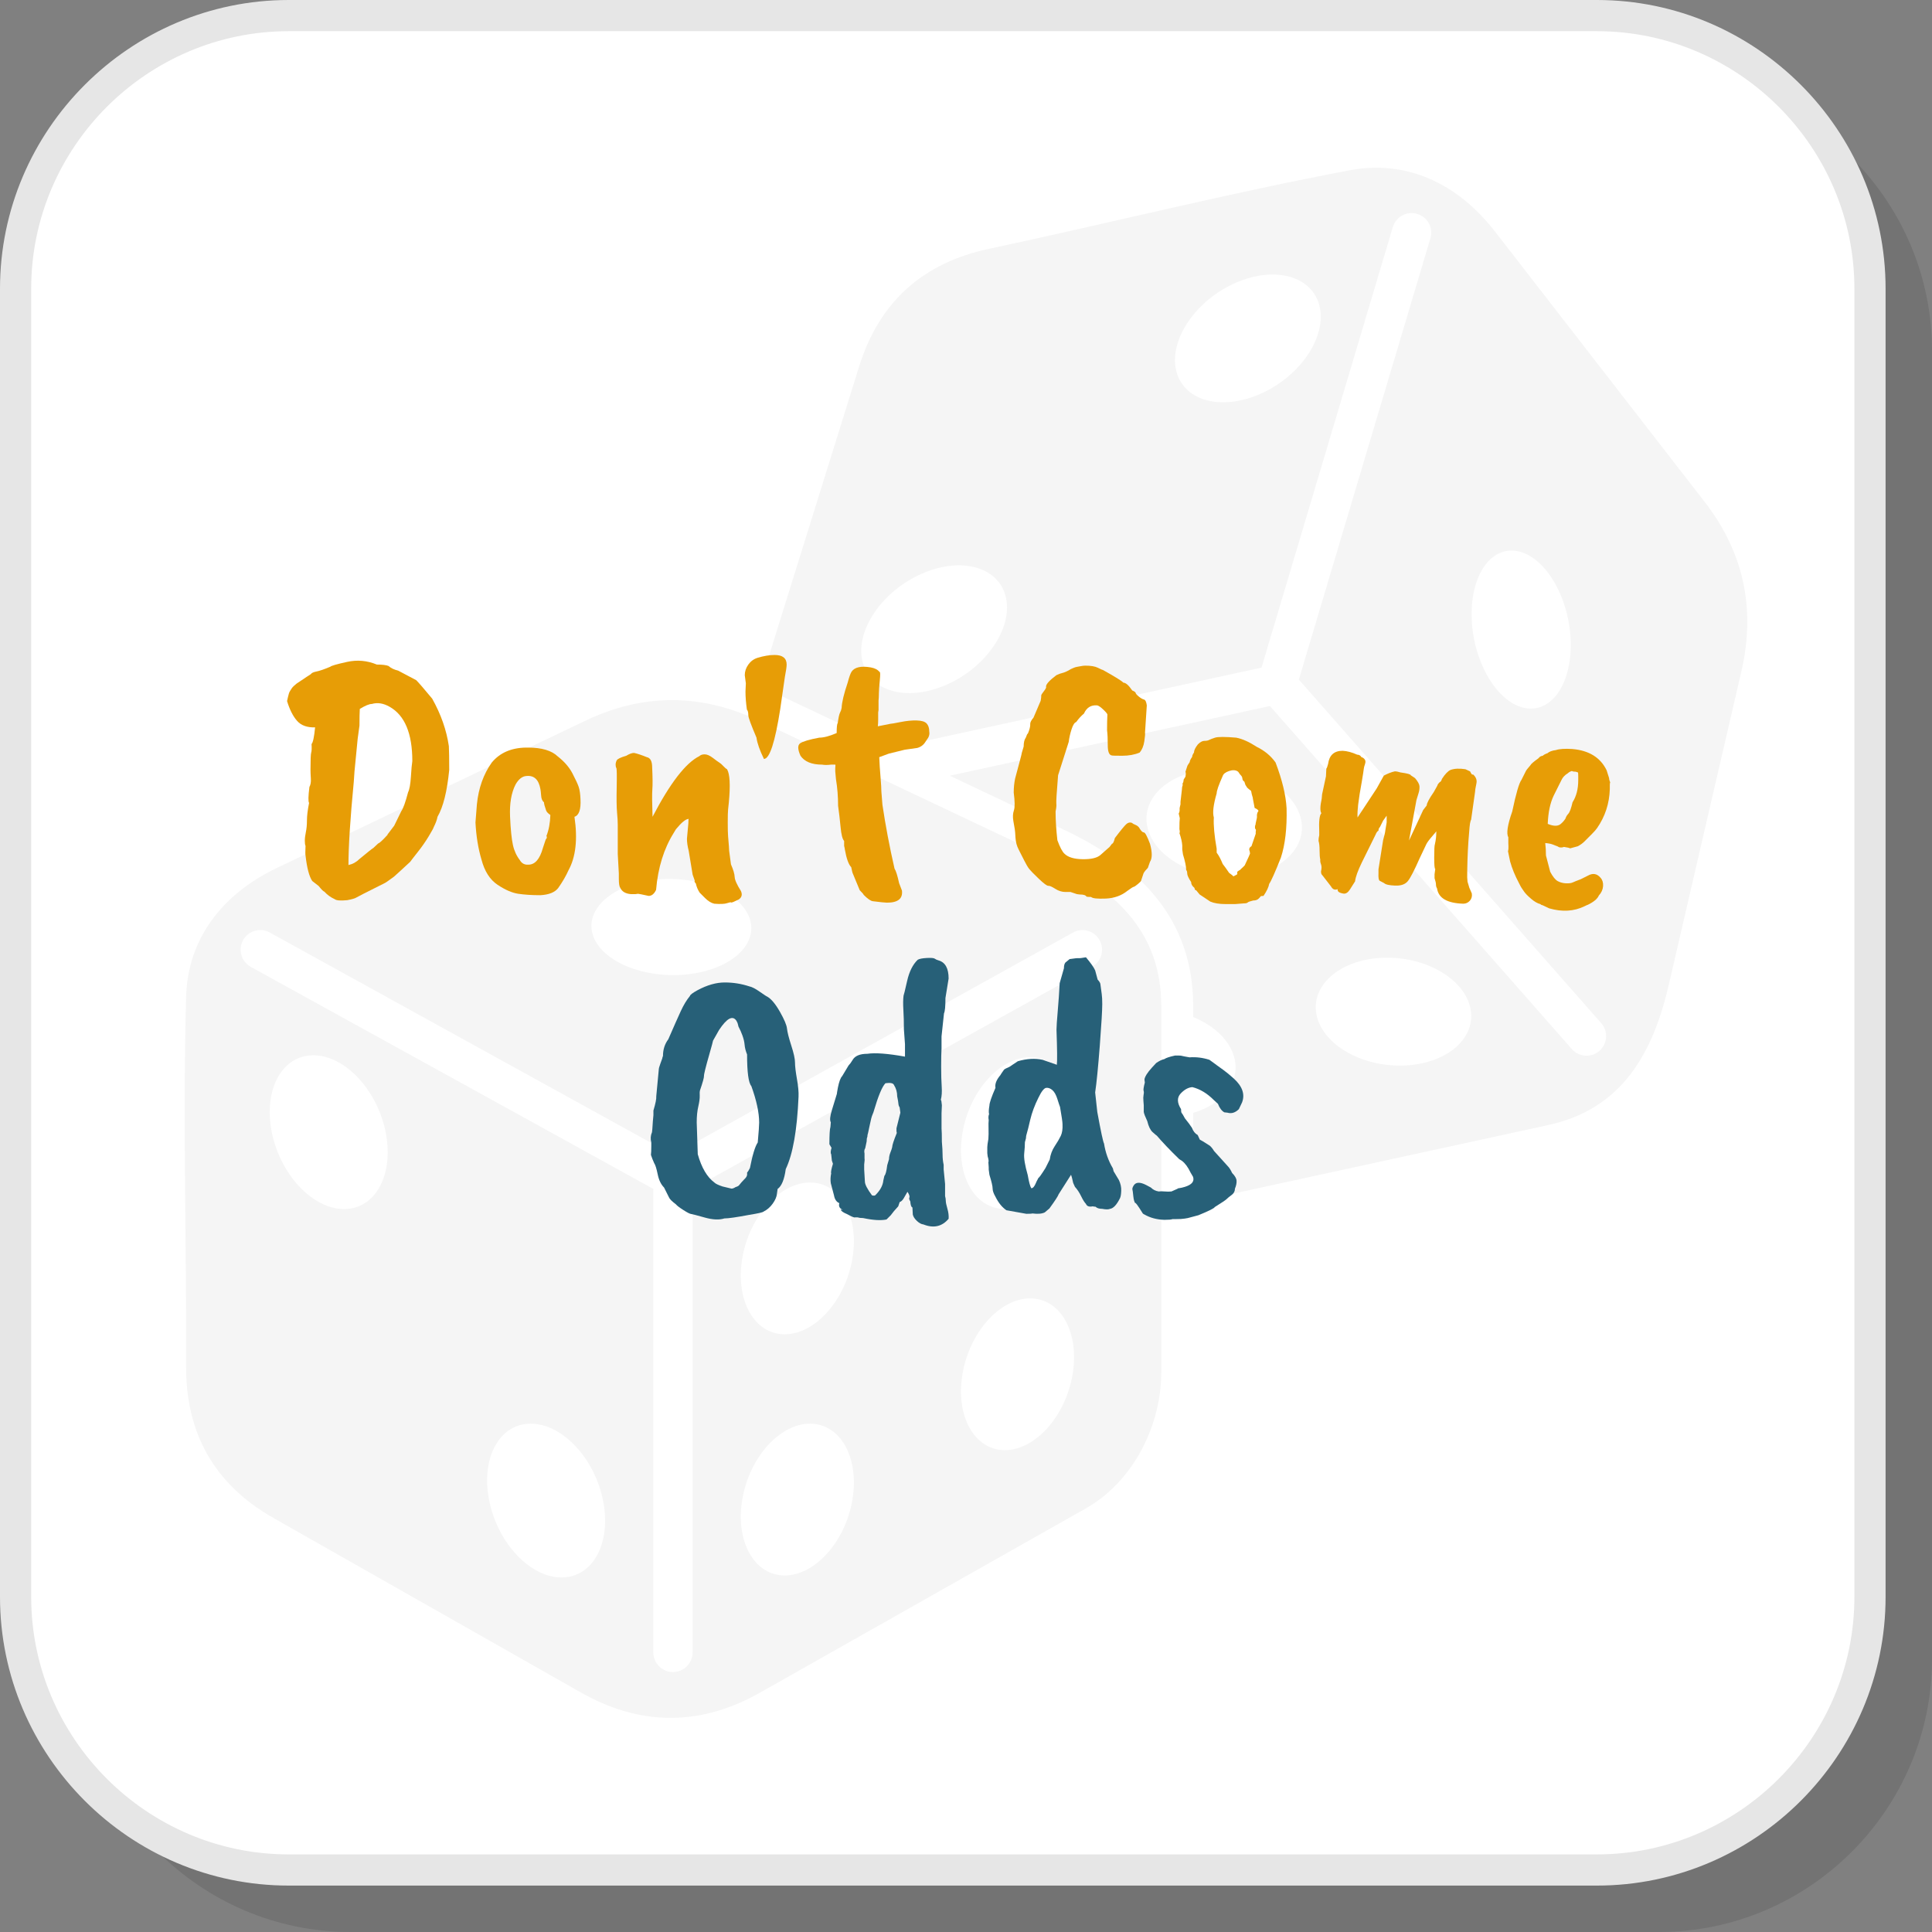 <?xml version="1.0" encoding="UTF-8"?>
<!DOCTYPE svg PUBLIC "-//W3C//DTD SVG 1.1//EN" "http://www.w3.org/Graphics/SVG/1.1/DTD/svg11.dtd">
<!-- Creator: CorelDRAW 2018 (64-Bit) -->
<svg xmlns="http://www.w3.org/2000/svg" xml:space="preserve" width="200px" height="200px" version="1.1" style="shape-rendering:geometricPrecision; text-rendering:geometricPrecision; image-rendering:optimizeQuality; fill-rule:evenodd; clip-rule:evenodd"
viewBox="0 0 6809.7 6809.7"
 xmlns:xlink="http://www.w3.org/1999/xlink">
 <rect x="0" y="0" width="6809.7" height="6809.7" fill="#808080" stroke="none"/>
 <defs>
  <style type="text/css">
   <![CDATA[
    .fil3 {fill:whitesmoke}
    .fil1 {fill:white}
    .fil5 {fill:#276078;fill-rule:nonzero}
    .fil2 {fill:#E6E6E6;fill-rule:nonzero}
    .fil4 {fill:#E79D06;fill-rule:nonzero}
    .fil0 {fill:black;fill-opacity:0.102}
   ]]>
  </style>
 </defs>
 <g id="Layer_x0020_1">
  <path class="fil0" d="M1236.1 6809.7l4611 0c529.4,0 962.6,-433.2 962.6,-962.6l0 -4611c0,-529.5 -433.2,-962.6 -962.6,-962.6l-4611 0c-529.5,0 -962.6,433.1 -962.6,962.6l0 4611c0,529.4 433.1,962.6 962.6,962.6z"/>
  <path class="fil1" d="M1017.6 6591.1l4610.9 0c529.5,0 962.7,-433.1 962.7,-962.6l0 -4610.9c0,-529.4 -433.2,-962.6 -962.7,-962.6l-4610.9 0c-529.4,0 -962.6,433.2 -962.6,962.6l0 4610.9c0,529.5 433.2,962.6 962.6,962.6z"/>
  <path class="fil2" d="M1017.6 6536.2l4611 0c249.5,0 476.4,-102.2 640.9,-266.7 164.5,-164.5 266.7,-391.4 266.7,-640.9l0 -4611c0,-249.6 -102.2,-476.5 -266.7,-641 -164.5,-164.5 -391.4,-266.7 -640.9,-266.7l-4611 0c-249.6,0 -476.5,102.2 -641,266.7 -164.5,164.5 -266.7,391.4 -266.7,641l0 4611c0,249.5 102.2,476.4 266.7,640.9 164.5,164.5 391.4,266.7 641,266.7zm4611 109.9l-4611 0c-279.9,0 -534.4,-114.4 -718.7,-298.8 -184.4,-184.4 -298.9,-438.9 -298.9,-718.7l0 -4611c0,-279.9 114.5,-534.4 298.9,-718.7 184.3,-184.4 438.8,-298.9 718.7,-298.9l4611 0c279.8,0 534.3,114.5 718.7,298.9 184.4,184.3 298.8,438.8 298.8,718.7l0 4611c0,279.8 -114.4,534.3 -298.8,718.7 -184.4,184.4 -438.9,298.8 -718.7,298.8z"/>
  <path class="fil3" d="M656 4815.6c1.8,-434.1 -12.2,-868.5 0,-1302.5 5.6,-199.2 121.7,-359.3 320.9,-454.3l1086.3 -518.4c200.2,-95.6 404.3,-98.3 611.9,0l1027.8 486.3c246.2,116.6 390.2,272.1 390.2,519.4l0 1291.5c0,178 -91.4,380.5 -267.5,480l-1146.8 648.5c-224.1,126.8 -436.8,109.8 -630.2,0l-1084.5 -615.5c-214.1,-121.5 -309.1,-305.1 -308.1,-535zm228 -1407.7c-33.4,-18.4 -45.7,-60.4 -27.3,-93.9 18.4,-33.4 60.4,-45.7 93.9,-27.3l1421.4 784 1409.9 -783.7c33.4,-18.5 75.4,-6.5 93.9,26.8 18.5,33.3 6.5,75.3 -26.8,93.8l-1407.7 782.6 0 1633.9c0,38.3 -31,69.3 -69.3,69.3 -38.2,0 -69.2,-31 -69.2,-69.3l0 -1633.6 -1418.8 -782.6zm4472 -1463.6c96.4,25.1 177.2,168.3 180.3,320.1 3.2,151.8 -72.4,254.5 -168.9,229.5 -96.4,-25 -177.2,-168.4 -180.3,-320.1 -3.2,-151.8 72.4,-254.5 168.9,-229.5zm-1810.1 163c23.4,108.3 -70.9,245.7 -210.9,306.7 -139.9,61 -272.4,22.6 -295.8,-85.8 -23.5,-108.3 71,-245.6 210.9,-306.6 139.9,-61 272.3,-22.6 295.8,85.7zm1105.8 -1025c23.5,108.4 -70.9,245.7 -210.9,306.7 -139.9,61 -272.3,22.6 -295.8,-85.8 -23.4,-108.3 71,-245.6 210.9,-306.6 139.9,-61 272.3,-22.6 295.8,85.7zm530.8 2470.2c22.8,104.8 -80,195.6 -229.6,203 -149.5,7.3 -289.3,-71.7 -312.1,-176.5 -22.8,-104.7 80,-195.6 229.5,-203 149.6,-7.4 289.3,71.7 312.2,176.5zm-596.7 -664.4c22.8,104.8 -79.9,195.7 -229.5,203.1 -149.6,7.3 -289.4,-71.7 -312.2,-176.5 -22.8,-104.8 80,-195.7 229.6,-203 149.5,-7.4 289.3,71.6 312.1,176.4zm-2489.2 326.6c45,-88.9 202.3,-137.4 351.2,-108.1 149,29.2 233.3,124.9 188.3,213.8 -45,88.9 -202.2,137.3 -351.1,108.1 -149,-29.1 -233.3,-124.9 -188.4,-213.8zm-225.7 1803.3c110.9,0.2 225,121.7 254.8,271.3 29.8,149.7 -35.9,271 -146.7,270.8 -110.9,-0.1 -224.9,-121.6 -254.8,-271.2 -29.9,-149.7 35.8,-271 146.7,-270.9zm-766.3 -1298.5c110.9,0.2 224.9,121.6 254.8,271.3 29.8,149.7 -35.9,270.9 -146.8,270.8 -110.8,-0.2 -224.9,-121.6 -254.7,-271.3 -29.8,-149.7 35.9,-270.9 146.7,-270.8zm2526.5 856.9c107.3,0 174.2,119.7 149.5,267.5 -24.5,147.7 -131.5,267.4 -238.7,267.4 -107.3,0 -174.3,-119.7 -149.6,-267.4 24.6,-147.8 131.6,-267.5 238.8,-267.5zm-776 441.6c107.2,0 174.2,119.8 149.5,267.6 -24.6,147.7 -131.6,267.4 -238.8,267.4 -107.2,0 -174.2,-119.7 -149.6,-267.4 24.7,-147.8 131.6,-267.6 238.9,-267.6zm776 -1291.7c107.3,0 174.2,119.8 149.5,267.5 -24.5,147.7 -131.5,267.5 -238.7,267.5 -107.3,0 -174.3,-119.8 -149.6,-267.5 24.6,-147.7 131.6,-267.5 238.8,-267.5zm-776 441.7c107.2,0 174.2,119.8 149.5,267.5 -24.6,147.8 -131.6,267.5 -238.8,267.5 -107.2,0 -174.2,-119.7 -149.6,-267.5 24.7,-147.7 131.6,-267.5 238.9,-267.5zm630.1 -3290.8c424.6,-90.6 846.1,-196.7 1272.7,-277.1 195.9,-36.9 377,42.5 512.2,216.9l737.7 951.2c136,175.3 182,374.1 130.1,597.9l-256.6 1107.6c-61.5,265.4 -182.8,439.2 -424.5,491.8l-1251.2 272.4 0 -315.4c102.3,-30.4 164.6,-105.3 146.3,-189.2 -13.9,-63.5 -70.5,-117.5 -146.3,-148.6l0 -38.6c0,-309 -189,-495.4 -454.6,-621.1l-403.3 -190.8 1128.4 -245.7 1064.1 1209.1c25.2,28.6 68.8,31.3 97.5,6.2 28.5,-25.2 31.3,-68.8 6.2,-97.4l-1065.8 -1211 463.7 -1555.7c10.8,-36.5 -10,-75 -46.7,-85.8 -36.5,-10.9 -75,10 -85.8,46.6l-462.9 1552.7 -1303.8 283.9 9.4 4.4 -428.7 -202.9c-15.3,-7.2 -30.6,-14 -46,-20.3l350.8 -1126.4c73.2,-235 232.3,-366.8 457.1,-414.7z"/>
  <path class="fil4" d="M1438.3 2792.6c5,-10 8.3,-28.3 10,-55 1.7,-26.7 3.3,-45 5,-55 0,-97.6 -26.7,-161.4 -80,-191.4 -21.7,-12.5 -42.5,-15.8 -62.6,-10 -9.1,0 -23.3,5.8 -42.5,17.5 -0.8,11.7 -1.2,31.3 -1.2,58.8l-6.3 46.3 -11.2 115c0,1.7 -0.9,13.8 -2.5,36.3 -12.6,130.9 -18.8,228.9 -18.8,293.9 15,-3.3 27.9,-10.4 38.8,-21.3 29.1,-24.2 45.4,-37.1 48.7,-38.7l17.5 -16.3c4.2,-0.8 15.1,-10.8 32.6,-30l0 -1.3 23.7 -31.2 25 -51.3c6.7,-9.2 14.6,-31.3 23.8,-66.3zm-361.4 188.9c-1.7,-3.4 -2.5,-9.4 -2.5,-18.2 0,-8.7 1.2,-18.9 3.7,-30.6 2.5,-11.7 3.8,-25.4 3.8,-41.3 0,-15.8 2.5,-36.3 7.5,-61.3 -3.4,-5 -2.9,-23.7 1.2,-56.3 4.2,-7.4 5.9,-17.5 5,-30 -0.8,-12.5 -1.2,-22.5 -1.2,-30 0,-35.8 0.8,-56.3 2.5,-61.3 1.7,-4.9 2.1,-15 1.2,-30 5,-5 9.2,-24.6 12.5,-58.7 -28.3,0.8 -49.6,-6.9 -63.7,-23.2 -14.2,-16.2 -25.9,-39.4 -35.1,-69.4 0.9,-5 1.9,-9.8 3.2,-14.4 1.2,-4.6 2.3,-8.5 3.1,-11.8 0.8,-3.4 2.5,-6.9 5,-10.7 2.5,-3.8 4.4,-6.7 5.6,-8.7 1.3,-2.1 4,-5 8.1,-8.8 4.2,-3.8 7.1,-6.3 8.8,-7.5 1.7,-1.3 5.4,-3.7 11.3,-7.5 5.8,-3.8 9.5,-6.3 11.2,-7.5 1.7,-1.3 6.1,-4.2 13.1,-8.8 7.1,-4.5 11.9,-7.7 14.4,-9.3 2.5,-4.2 9.2,-7.3 20,-9.4 10.9,-2.1 27.1,-7.7 48.8,-16.9 3.3,-3.3 22.9,-9 58.8,-16.9 35.8,-7.9 70.9,-4.8 105.1,9.4 19.1,0 32.9,1.6 41.2,5 8.4,7.5 19.6,12.9 33.8,16.3l63.8 33.7c9.1,9.2 27.9,30.9 56.2,65.1 30.9,55 50.5,110.8 58.8,167.5 0.8,15.9 1.3,43.8 1.3,83.8 -7.5,75.9 -21.3,130.9 -41.3,165.1 -1.7,10 -6.3,22.5 -13.8,37.5 0,1.7 -5.6,11.9 -16.8,30.7 -11.3,18.7 -24,37.1 -38.2,55 -14.2,17.9 -23.3,29.8 -27.5,35.6 -34.2,31.7 -53.4,49.2 -57.5,52.6 -19.2,14.1 -30,21.6 -32.6,22.5 -63.3,31.7 -96.9,48.7 -100.6,51.2 -3.8,2.6 -14,5.5 -30.7,8.8 -24.1,2.5 -39.1,1.2 -45,-3.7 -13.3,-5.9 -25.4,-14.6 -36.2,-26.3 -3.4,-0.8 -10.1,-7.5 -20.1,-20 -13.3,-10 -20.8,-15.9 -22.5,-17.5 -10.8,-15.9 -18.7,-45.9 -23.7,-90.1 -0.9,-3.3 -0.9,-14.6 0,-33.7z"/>
  <path id="1" class="fil4" d="M1904.8 2781.4c-5.9,-33.4 -22.1,-48.8 -48.8,-46.3 -15,0.8 -27.9,10.8 -38.8,30 -15,29.2 -21.4,66.9 -19.4,113.2 2.1,46.3 5.5,79.6 10.1,100 4.5,20.5 12.7,38.2 24.3,53.2 6.7,11.7 16.7,17.1 30.1,16.2 23.3,0 40.4,-19.6 51.2,-58.7l10 -30.1c4.2,-4.1 5,-8.3 2.5,-12.5 8.4,-20.8 13,-45.4 13.8,-73.8 -8.4,-5.8 -13.3,-11.2 -15,-16.2 -5,-14.2 -7.5,-23.8 -7.5,-28.8 -5.9,-4.1 -9.2,-12.1 -10,-23.7 -0.9,-11.7 -1.7,-19.2 -2.5,-22.5zm-228.9 117.5l5 -63.8c5.8,-57.5 23.4,-106.7 52.5,-147.5 28.4,-34.2 68.4,-51.7 120.1,-52.6l7.5 0c48.4,0 83.4,10.4 105.1,31.3 23.3,18.3 40.6,38.4 51.8,60 11.3,21.7 18.6,37.6 21.9,47.5 3.4,10.1 5.5,24.6 6.3,43.8 1.7,35.9 -5.4,56.3 -21.3,61.3 11.7,79.2 4.6,142.1 -21.2,188.9 -8.4,19.1 -20.5,40 -36.3,62.5 -11.7,15 -32.5,23.3 -62.5,25 -30,0 -56.1,-1.7 -78.2,-5 -22.1,-3.4 -46.5,-14 -73.1,-31.9 -26.7,-17.9 -45.5,-47.3 -56.3,-88.2 -11.7,-39.2 -18.8,-82.9 -21.3,-131.3z"/>
  <path id="2" class="fil4" d="M2448.8 3104l-7.5 -21.2 -13.8 -83.8c-4.1,-15.9 -6.2,-30 -6.2,-42.6l5 -55c0,-9.1 0.4,-14.2 1.2,-15 -10,0 -25,12.1 -45,36.3 -1.6,2.5 -4.2,6.6 -7.5,12.5 -35,55.8 -55.9,123 -62.5,201.3 -6.7,14.2 -15.4,21.3 -26.3,21.3 -22.5,-5 -35,-7.5 -37.5,-7.5l-8.8 1.2 -16.2 0c-19.2,-1.6 -31.7,-9.1 -37.5,-22.5 -3.4,-4.1 -5,-15 -5,-32.5l0 -17.5 -3.8 -68.8 0 -102.5c0,-11.7 -0.8,-26.3 -2.5,-43.8 -1.7,-19.2 -2.1,-49.4 -1.2,-90.7 0.8,-41.3 0.4,-63.3 -1.3,-66.2 -1.7,-3 -2.5,-6.9 -2.5,-11.9 0,-5 1.3,-10 3.8,-15 2.5,-5.1 13.7,-10.5 33.7,-16.3 10.9,-6.7 20,-10 27.5,-10 11.7,2.5 26.7,7.5 45.1,15 12.5,2.5 18.7,14.6 18.7,36.3 1.7,35.8 1.9,61.7 0.6,77.5 -1.2,15.8 -1,47.9 0.7,96.3 61.7,-118.4 116.7,-189.7 165,-213.8 4.2,-4.2 10.5,-6.3 18.8,-6.3 8.3,0 17.9,4.2 28.8,12.5 10.8,8.3 18.3,13.8 22.5,16.3 4.2,2.5 8.9,6.6 14.4,12.5 5.4,5.8 9.8,9.6 13.1,11.2 10,16.7 12.1,55.9 6.3,117.6 -0.9,9.2 -1.7,17.3 -2.6,24.4 -0.8,7 -1.2,22.3 -1.2,45.6 0,23.4 0.4,39.6 1.2,48.8 2.6,29.2 3.8,46.3 3.8,51.3l6.3 47.5c8.3,19.2 12.7,34 13.1,44.4 0.4,10.4 7.7,26.9 21.9,49.4 5.8,12.5 3.3,22.5 -7.5,30 -16.7,8.3 -25.7,11.9 -26.9,10.6 -1.3,-1.2 -6.1,-0.4 -14.4,2.5 -8.3,2.9 -23.3,3.6 -45,1.9 -10.9,-2.5 -21.7,-9.2 -32.5,-20l-18.8 -18.8c-6.7,-10 -11.2,-20.8 -13.7,-32.5 -4.2,-4.1 -5.5,-7.5 -3.8,-10z"/>
  <path id="3" class="fil4" d="M2628.9 2408.7l-3.8 -28.8c0,-13.3 4.2,-25.8 12.5,-37.5 8.4,-11.7 19.2,-19.6 32.5,-23.8 21.7,-6.6 41.7,-10 60.1,-10 28.3,0 42.5,11.3 42.5,33.8 0,7.5 -2.1,22.1 -6.3,43.8l-16.2 112.5c-18.4,117.6 -37.5,176.3 -57.6,176.3 -15,-30.8 -23.7,-55.8 -26.2,-75 -19.2,-45 -28.8,-71.3 -28.8,-78.8 0,-10 -1.6,-16.6 -5,-20 -3.3,-23.3 -5,-44.6 -5,-63.8l1.3 -28.7z"/>
  <path id="4" class="fil4" d="M3101 2398.7c-2.1,20.8 -3.2,36 -3.2,45.6 0,9.6 -0.4,18.2 -1.2,25.6l0 32.6 -1.3 8.7 0 26.3c0,7.5 -0.4,15 -1.2,22.5l43.8 -8.8c3.3,0 15.4,-2 36.2,-6.2 20.9,-4.2 39.8,-6.1 56.9,-5.6 17.1,0.4 28.8,3.9 35.1,10.6 6.2,6.7 9.3,16.3 9.3,28.8 1.7,10 -1.2,19.5 -8.7,28.7l-5 7.5c-6.7,10.9 -16.3,18 -28.8,21.3l-43.8 6.2 -56.2 13.8 -33.8 12.5c0.8,20.9 2.3,43.8 4.4,68.8 2.1,25 3.1,42.5 3.1,52.5l3.7 46.3c10.9,73.4 25.1,148.4 42.6,225.1 5,7.5 10.4,24.6 16.2,51.3l10 26.2c3.4,28.4 -14.1,42.6 -52.5,42.6 -6.7,0 -23.3,-1.7 -50,-5.1 -7.5,-0.8 -18.3,-8.3 -32.5,-22.5 0,-1.6 -4.6,-7.1 -13.8,-16.2l-23.8 -57.5c-1.6,-2.6 -3.7,-10.5 -6.2,-23.8 -9.2,-9.2 -16.7,-30 -22.5,-62.5 0,-1.7 -0.8,-5.9 -2.5,-12.5l0 -17.5c-5.9,-5.9 -10,-22.1 -12.5,-48.8 -2.5,-26.7 -5.5,-51.7 -8.8,-75.1 0,-32.5 -2.5,-63.8 -7.5,-93.8l-2.5 -27.5 0 -11.2c0.9,-8.4 0.9,-12.5 0,-12.5l-15 0c-12.5,1.6 -22.9,1.6 -31.3,0 -36.6,0 -62.1,-10.5 -76.2,-31.3 -10.1,-22.5 -10.5,-37.1 -1.3,-43.8 9.2,-6.6 31.7,-13.3 67.5,-20 15.9,0 36.3,-5.4 61.3,-16.2 0,-20.9 1.3,-32.6 3.8,-35.1 2.5,-19.1 5.2,-31.4 8.1,-36.9 2.9,-5.4 4.8,-11 5.6,-16.8 0.9,-20 8,-49.6 21.3,-88.8 5,-19.2 9.6,-32.1 13.8,-38.8 10.8,-15.8 33.3,-20.8 67.5,-15 14.1,2.5 24.6,7.9 31.2,16.2 2.6,-0.8 2.8,9.2 0.7,30.1z"/>
  <path id="5" class="fil4" d="M3601.8 2652.5l6.3 -21.2c0,-14.2 2.5,-24.6 7.5,-31.3l5 -12.5c1.7,0 4,-4.6 6.9,-13.8 2.9,-9.1 4.1,-16.4 3.7,-21.8 -0.4,-5.4 3.6,-13.2 11.9,-23.2l25 -58.8c1.7,-9.9 2.3,-16 1.9,-18.1 -0.4,-2.1 2.7,-7.3 9.4,-15.6 6.6,-8.4 9.1,-13.8 7.5,-16.3 0,-8.3 12.1,-21.7 36.3,-40 9.1,-4.2 15.8,-6.7 20,-7.5 4.1,-0.8 9.3,-2.7 15.6,-5.6 6.2,-2.9 10.2,-5 11.9,-6.3 1.6,-1.2 5.4,-3.1 11.2,-5.6 5.9,-2.5 10.4,-4 13.8,-4.4 3.3,-0.4 7.9,-1.2 13.8,-2.5 5.8,-1.2 11.2,-1.8 16.2,-1.8 19.2,0 33.8,2.4 43.8,7.4 10,5.1 15.8,7.6 17.5,7.6 43.3,24.1 67.5,39.1 72.5,45 8.4,0 18.8,9.2 31.3,27.5 8.3,3.3 12.5,6.7 12.5,10 0.8,2.5 4.6,6.5 11.2,11.9 6.7,5.4 12.6,8.7 17.6,10 4.9,1.2 8.3,8.1 10,20.6l-6.3 96.3c0.8,4.2 0,14.4 -2.5,30.6 -2.5,16.3 -7.9,29.4 -16.3,39.4 -17.5,7.5 -38.1,11.3 -61.9,11.3 -23.7,0 -36,-0.4 -36.9,-1.2 -9.1,-1.7 -13.7,-13.6 -13.7,-35.7 0,-22.1 -0.8,-39.8 -2.5,-53.2 0,-22.5 0.4,-40.8 1.2,-55 0,-2.5 -4.7,-8.3 -14.3,-17.5 -9.6,-9.1 -16.9,-14.2 -21.9,-15 -21.7,-1.7 -37.1,7.9 -46.3,28.8 -10,8.3 -19.2,18.3 -27.5,30 -5.9,1.7 -11.3,10.2 -16.3,25.6 -5,15.4 -8.3,30.2 -10,44.4 -25,77.6 -37.5,116.7 -37.5,117.6 -5,60.9 -7.1,94.2 -6.2,100 0.8,5.9 0,15.1 -2.6,27.5 0,30.1 2.1,63.8 6.3,101.3 9.2,25.1 17.5,40.9 25,47.6 12.5,12.5 33.8,18.9 63.8,19.4 30,0.4 50.8,-4.4 62.5,-14.4l32.6 -28.8 8.7 -11.3c3.3,0 6.7,-6.6 10,-20 20.8,-27.5 34.4,-43.9 40.7,-49.4 6.2,-5.4 12.7,-6.8 19.3,-4.3 2.5,2.5 6.5,4.8 11.9,6.9 5.4,2 9.8,5.2 13.1,9.3 6.7,11.7 12.3,17.5 16.9,17.5 4.6,0 11.9,13.4 21.9,40 8.3,30.1 8.3,51.3 0,63.8l-7.5 21.3c-6.7,6.7 -11.7,12.9 -15,18.7l-8.8 26.3c0,1.7 -3.7,5.7 -11.2,11.9 -7.5,6.3 -12.5,9.6 -15,10 -2.5,0.4 -10,5.2 -22.5,14.4 -20.9,16.7 -46.1,25.6 -75.7,26.9 -29.6,1.2 -46.9,-0.6 -51.9,-5.7 -9.2,0 -14.6,-0.4 -16.2,-1.2 -2.5,-5 -10.5,-7.5 -23.8,-7.5l-10 -1.3 -22.5 -7.5 -17.5 0c-12.5,0 -24.6,-3.7 -36.3,-11.2 -11.7,-7.5 -19.8,-11.1 -24.4,-10.6 -4.6,0.4 -15.6,-7.8 -33.1,-24.4 -17.5,-16.7 -28.8,-28.2 -33.8,-34.4 -5,-6.3 -10.8,-16.1 -17.5,-29.4 -6.7,-13.3 -13.3,-26.5 -20,-39.4 -6.7,-12.9 -10.4,-26.9 -11.3,-41.9 -0.8,-15 -1.6,-25 -2.5,-30 -0.8,-5 -2.5,-14.6 -5,-28.8 -2.5,-14.2 -1.8,-26.7 1.9,-37.5 3.7,-10.9 3.5,-31.7 -0.6,-62.5 0,-17.6 1.6,-34.2 5,-50.1 5.8,-21.6 11.2,-41.9 16.2,-60.6 5,-18.8 7.5,-29 7.5,-30.7z"/>
  <path id="6" class="fil4" d="M4422.2 2847.7l-6.2 -32.6c0,-2.5 -0.6,-5.4 -1.9,-8.7 -1.2,-3.4 -2.7,-9.6 -4.4,-18.8 -6.6,-5 -11.2,-8.7 -13.7,-11.3l-6.3 -9.9 -3.7 -11.3c-4.2,-2.5 -6.5,-6 -6.9,-10.6 -0.4,-4.6 -2.1,-8.4 -5,-11.3 -2.9,-2.9 -5.2,-5.8 -6.9,-8.7 -1.6,-3 -3.3,-4.8 -5,-5.7 -7.5,-5 -17.5,-5.4 -30,-1.2 -12.5,4.2 -20,10 -22.5,17.5 -14.2,31.7 -21.3,52.1 -21.3,61.3 -11.6,40 -15,68.3 -10,85 -1.6,26.7 1.7,63.4 10,110.1l0 13.7c7.5,10 14.6,23.4 21.3,40 8.3,10.9 14,18.6 16.9,23.2 2.9,4.6 4.8,7.3 5.6,8.1 8.3,5.8 13.4,10 15,12.5 6.7,-3.3 11.3,-5.8 13.8,-7.5l0 -8.8c4.1,-3.3 7.9,-5.8 11.2,-7.4 -0.8,0 2.1,-3 8.8,-8.8l6.2 -6.3c12.5,-26.6 18.8,-40.6 18.8,-41.8 0,-1.3 -0.4,-4 -1.3,-8.2 -3.3,-7.5 -1.2,-13.3 6.3,-17.5 0,0 5,-14.6 15,-43.8l0 -7.5c1.7,-5 0.8,-8.7 -2.5,-11.2l0 -8.8c1.7,-3.3 2.5,-6.7 2.5,-10 3.3,-13.3 4.8,-21.2 4.4,-23.7 -0.4,-2.6 -0.2,-5.7 0.6,-9.4 0.8,-3.8 2.1,-6.5 3.8,-8.2 2.5,-3.3 -1.7,-7.5 -12.6,-12.4zm-176.9 -236.4c7.1,0 12.5,-1.1 16.2,-3.1 3.8,-2.1 10.9,-4.8 21.3,-8.2 10.4,-3.3 35.2,-3.3 74.4,0 21.7,4.2 45.9,15 72.6,32.5 27.5,13.4 49.6,31.7 66.2,55.1 23.4,61.7 36.3,115.4 38.8,161.3 1.7,70 -5,128 -20,173.8 -20.8,52.5 -34.6,83.4 -41.3,92.6 -1.7,10.8 -8.3,25 -20,42.5 -4.2,0 -7.5,0.4 -10,1.2 0,0.9 -2.3,3.6 -6.9,8.2 -4.5,4.6 -11,6.8 -19.3,6.8 -10.9,2.5 -17.3,4.8 -19.4,6.9 -2.1,2.1 -6.5,3.2 -13.2,3.2l-31.2 2.5 -33.8 0c-22.5,0 -40.4,-3 -53.8,-8.8l-37.5 -25 -12.5 -15c-2.5,0 -4,-1 -4.4,-3.2 -0.4,-2 -1,-3.9 -1.9,-5.6 -7.5,-5.8 -11.2,-12.5 -11.2,-20 -9.2,-14.1 -13.8,-24.2 -13.8,-30 0,-5.8 -1.2,-10 -3.7,-12.5 0,-12.5 -3.8,-30.8 -11.3,-55l-2.5 -17.5 0 -13.8c-0.8,-12.5 -4.1,-27.1 -10,-43.8 1.7,-1.6 1.7,-6.2 0,-13.7 0,-19.2 0.4,-32.1 1.3,-38.8l-3.8 -16.2c2.5,-5 3.6,-9.6 3.2,-13.8 -0.5,-4.2 0.6,-10.4 3.1,-18.8l0 -8.7 5 -43.8c0,-5.8 0.8,-10.4 2.5,-13.7l0 -8.8c1.7,0 2.9,-4.2 3.7,-12.5l6.3 -10 1.2 -10c0,-2.5 -0.4,-5 -1.2,-7.5l6.2 -18.8c0,-1.7 3,-6.6 8.8,-15 0,-4.2 2.9,-10.4 8.7,-18.7 0,-4.2 2.1,-9.2 6.3,-15.1 0,-7.5 4.6,-17 13.7,-28.7 8.4,-8.4 16.1,-12.5 23.2,-12.5z"/>
  <path id="7" class="fil4" d="M4659.9 2800.1l13.7 -63.8 1.3 -27.5c1.6,-0.8 3.7,-6.2 6.2,-16.2 4.2,-30.9 21.3,-46.3 51.3,-46.3 15.8,0.8 32.9,5.4 51.3,13.7 6.7,0 11.7,3 15,8.8 4.1,0.8 7.9,3.3 11.2,7.5 3.4,4.2 3.8,9.8 1.3,16.9 -2.5,7.1 -4,12.9 -4.4,17.5 -0.4,4.6 -2.7,19.4 -6.9,44.4 -11.6,62.5 -16.6,104.6 -15,126.3l67.6 -102.5 25 -45.1c14.2,-7.5 27.1,-12.5 38.7,-15 5.9,0 12.5,1.3 20.1,3.8 24.1,3.3 36.2,6.6 36.2,10l15 10c10,11.7 15.2,21.3 15.7,28.7 0.4,7.6 -0.5,14.8 -2.5,21.9 -2.1,7.1 -4.8,16.1 -8.2,26.9 0,0.9 -8.7,48.4 -26.2,142.6l50 -107.6 12.5 -16.2c0,-7.5 8.3,-23.4 25,-47.5l12.5 -22.5c0,-2.5 2.9,-6.7 8.8,-12.6 2.5,0 5,-3.7 7.5,-11.2 10.8,-16.7 20.8,-27.1 30,-31.3 14.2,-5 31.7,-5.8 52.5,-2.5l16.3 7.5c3.3,6.7 5.8,10.4 7.5,11.3l3.7 0c10,9.2 13.8,19.6 11.3,31.2 -3.4,15.9 -5,26.3 -5,31.3l-13.8 97.6c-1.6,1.6 -2.5,4.1 -2.5,7.5 -1.6,1.6 -3.9,24.2 -6.9,67.5 -2.9,43.4 -4.3,85.9 -4.3,127.6l1.2 15 6.3 21.2 8.7 20c1.7,10 -0.6,18.6 -6.8,25.7 -6.3,7.1 -14,10.6 -23.2,10.6 -56.7,-1.7 -87.5,-19.6 -92.5,-53.8 -2.5,-4.1 -3.8,-8.7 -3.8,-13.7 0,-5 -1.7,-12.5 -5,-22.5l0 -13.8 2.5 -18.8c-2.5,0 -3.7,-13.5 -3.7,-40.6 0,-27.1 0.8,-42.7 2.5,-46.9 3.3,-14.2 5,-29.2 5,-45 -2.5,3.3 -6.7,8.3 -12.5,15 -11.7,13.3 -19.2,23.3 -22.6,30l-23.7 50c-18.4,41.7 -32.1,68.4 -41.3,80.1 -9.2,11.6 -24.2,17 -45,16.2 -20.9,-0.8 -33.8,-3.7 -38.8,-8.7 -6.7,-3.4 -11.9,-6.1 -15.6,-8.2 -3.8,-2 -5.2,-11.4 -4.4,-28.1l0 -12.5 16.3 -102.6c5,-18.3 7.5,-29.1 7.5,-32.5l5 -30 0 -23.8 -12.5 17.6 -11.3 22.5c-3.3,3.3 -5,7.5 -5,12.5 -4.2,2.5 -7.5,7.1 -10,13.7l-48.8 98.8c-14.1,29.2 -22.1,51.3 -23.7,66.3 -5,8.4 -11.1,17.9 -18.2,28.8 -7,10.8 -14.6,15.6 -22.5,14.4 -7.9,-1.3 -13.5,-3.2 -16.8,-5.7 -3.4,-2.5 -4.6,-5.8 -3.8,-10 -10,4.2 -17.9,0.9 -23.8,-10l-30 -38.7c-3.3,-2.5 -5,-7.1 -5,-13.8 2.5,-10 2.5,-18.3 0,-25 -2.5,-6.7 -3.3,-12.1 -2.5,-16.3 -1.7,-7.5 -2.5,-17.9 -2.5,-31.2 0,-15.9 -1.2,-27.5 -3.7,-35 0,-6.7 0.8,-13.4 2.5,-20.1l0 -12.5c-1.7,-36.6 0.8,-58.3 7.5,-65 -5,-7.5 -4.6,-24.6 1.2,-51.3l1.3 -15z"/>
  <path id="8" class="fil4" d="M5562.8 2750.1l0 -13.8c0,-9.1 -0.4,-13.7 -1.2,-13.7l-7.5 -2.5c-5.9,0 -10.5,-0.8 -13.8,-2.5 -5.8,1.7 -10.4,4.2 -13.7,7.5 -10.9,6.6 -18.4,14.6 -22.6,23.7l-27.5 55.1c-12.5,25.8 -19.6,59.2 -21.2,100 21.6,9.2 37.5,8.8 47.5,-1.2 5.8,-5 10.8,-10.9 15,-17.5 1.7,-5.9 5,-11.5 10,-16.9 5,-5.5 10,-19 15,-40.7 13.4,-20.8 20,-46.7 20,-77.5zm111.3 17.5l0 13.8c-1.6,50.8 -16.6,96.7 -45,137.5 -4.2,5.9 -10,12.5 -17.5,20l-27.5 27.6c-5.9,5.8 -13.4,11.2 -22.5,16.2l-27.5 7.5c-2.5,-1.7 -9.6,-3.3 -21.3,-5 -9.2,3.3 -17.1,2.5 -23.8,-2.5 -0.8,0 -5.2,-1.7 -13.1,-5 -7.9,-3.3 -17.7,-5.4 -29.4,-6.2 1.7,13.3 2.5,27.9 2.5,43.7l15 57.5c9.2,17.6 18.2,28.6 26.9,33.2 8.8,4.6 18.4,7.1 28.8,7.5 10.4,0.4 18.3,-0.6 23.7,-3.1 5.4,-2.5 14.8,-6.3 28.2,-11.3l25 -12.5c17.5,-10 32.5,-7.5 45,7.5 6.7,7.5 9.6,17.3 8.8,29.4 -0.9,12.1 -5.9,23.1 -15,33.1 -5,11.7 -18,22.5 -38.8,32.6 -0.8,0 -4.6,1.6 -11.3,5 -37.5,18.3 -79.2,20.8 -125,7.5l-23.8 -11.3c-2.5,0 -5,-1.2 -7.5,-3.7 -10,-2.5 -20.8,-8.8 -32.5,-18.8 -11.7,-10 -19.8,-18.4 -24.4,-25 -4.6,-6.7 -7.7,-11.3 -9.4,-13.8 -1.7,-2.5 -4.6,-7.9 -8.7,-16.2 -14.2,-26.7 -24.6,-52.1 -31.3,-76.3l-7.5 -36.3c1.7,-3.3 2.1,-12.9 1.2,-28.7l0 -20.1c-7.4,-13.3 -2.9,-43.7 13.8,-91.3 13.3,-63.3 24.2,-100.4 32.5,-111.3l16.3 -32.5c0,-0.8 5,-7.1 15,-18.7 1.7,-4.2 11.2,-12.5 28.8,-25.1 3.3,-4.9 8.3,-7.9 15,-8.7 3.3,-3.3 8.7,-6.3 16.2,-8.8 6.7,-5.8 16.7,-9.6 30,-11.2 12.5,-4.2 31.7,-5.4 57.6,-3.8 59.2,5 99.6,30.1 121.3,75.1l8.7 27.5c0,4.1 1.3,9.2 3.8,15 -0.9,1.7 -1.3,5 -1.3,10z"/>
  <path id="9" class="fil5" d="M2455.7 3955.6l3.7 112.6c13.3,47.5 32.9,80.8 58.8,100 4.1,4.2 13.7,8.8 28.7,13.8l31.3 7.5c4.2,0 8.8,-1.7 13.8,-5 5.8,-1.7 10,-3.8 12.5,-6.3 5.8,-7.5 11.7,-14.1 17.5,-20 5.8,-5.8 8.3,-8.7 7.5,-8.7 3.3,-3.4 4.6,-8.8 3.7,-16.3 2.5,-2.5 5.9,-7.9 10.1,-16.3 9.1,-46.6 18.3,-76.6 27.5,-90 3.3,-36.7 5,-60 5,-70 0,-35 -9.2,-78 -27.6,-128.8 -10,-11.7 -15,-48.8 -15,-111.4 -5,-12.4 -7.9,-23.9 -8.7,-34.3 -0.9,-10.5 -3.6,-21.7 -8.1,-33.8 -4.6,-12.1 -8.2,-20.2 -10.7,-24.4 -2.5,-4.2 -3.9,-8.1 -4.3,-11.9 -0.5,-3.7 -2.3,-8.5 -5.7,-14.4 -13.3,-20 -33.7,-9.1 -61.3,32.6l-21.2 37.5c0,1.6 -4.2,17.1 -12.5,46.3 -13.4,46.7 -19.8,72.7 -19.4,78.1 0.4,5.4 -4.4,22.7 -14.4,51.9 -0.8,2.5 -1,8.4 -0.6,17.5 0.4,9.2 -1.3,21.9 -5,38.2 -3.8,16.2 -5.6,34.8 -5.6,55.6zm-142.6 -91.3l8.7 -92.5c0,-5 1.9,-12.5 5.7,-22.5 3.7,-10 6,-16.3 6.8,-18.8 0,-1.7 0.9,-4.6 2.5,-8.7 0,-22.6 6.3,-42.1 18.8,-58.8 19.2,-44.2 33.8,-77.1 43.8,-98.8 10,-21.7 20.8,-39.6 32.5,-53.8 0.8,-4.2 9.6,-10.8 26.3,-20 34.1,-18.4 66.2,-27.5 96.3,-27.5 30,0 58.7,4.6 86.3,13.7 9.1,1.7 21.4,8 36.8,18.8 15.5,10.8 24.4,16.7 26.9,17.5 14.2,8.3 29,26.1 44.4,53.2 15.4,27.1 23.8,46.9 25,59.4 1.3,12.5 6.3,32.3 15,59.4 8.8,27.1 13.2,47.1 13.2,60 0,12.9 2.3,32.3 6.8,58.1 4.6,25.9 6.5,46.7 5.7,62.6 -5,117.5 -20,202.6 -45.1,255.1 -4.9,36.7 -14.5,60 -28.7,70l-2.5 17.6c-0.8,9.9 -5.6,21.2 -14.4,33.7 -8.7,12.5 -19.8,22.1 -33.1,28.8 -2.5,2.5 -19.2,6.2 -50,11.2 -44.3,8.4 -73.4,12.6 -87.6,12.6 -18.3,5.8 -41.5,4.7 -69.4,-3.2 -27.9,-7.9 -44,-12.1 -48.2,-12.5 -4.1,-0.4 -13.1,-5 -26.9,-13.8 -13.7,-8.7 -22.7,-15.6 -26.8,-20.6 -13.4,-10 -21.3,-17.9 -23.8,-23.8l-17.5 -35c-10.8,-10.8 -18.4,-26.4 -22.5,-46.9 -4.2,-20.4 -8.3,-33.5 -12.5,-39.4 -4.2,-9.1 -7.9,-18.7 -11.3,-28.7 0.8,-5.8 1.3,-16.3 1.3,-31.3l0 -12.5c-3.4,-12.5 -2.5,-24.6 2.5,-36.3 0.8,-5.8 1.4,-13.1 1.9,-21.8 0.4,-8.8 1.4,-21.5 3.1,-38.2l0 -16.2c7.5,-25.1 10.8,-41.7 10,-50.1z"/>
  <path id="10" class="fil5" d="M3173.5 3921.9l-2.5 -18.8c-2.5,-3.3 -4,-7.7 -4.4,-13.1 -0.4,-5.5 -1.8,-14 -4.3,-25.7 0,-15 -3.8,-28.3 -11.3,-40 -2.5,-6.6 -12.5,-8.8 -30,-6.3 -11.7,11.7 -25.4,44.7 -41.3,98.8 0,0.9 -1.2,4.2 -3.7,10.1 -3.4,7.5 -6.7,19.8 -10,36.9 -3.4,17 -5.5,26.8 -6.3,29.4 -1.7,4.9 -2.5,9.5 -2.5,13.7 -1.7,3.3 -2.5,8.8 -2.5,16.3l-5 23.7c-3.3,5 -4.2,11.3 -2.5,18.8l0 17.5c0.8,2.5 0.4,9.6 -1.2,21.2l0 17.6 2.5 42.5c0,10 8.3,26.2 25,48.8 6.6,1.6 10.8,1.2 12.5,-1.3 16.7,-16.7 25.8,-33.8 27.5,-51.3l3.7 -16.2c4.2,-4.2 7.5,-16.7 10,-37.5l6.3 -21.3c0,-7.5 1.7,-15.4 5,-23.8 3.3,-8.3 5.4,-14.6 6.2,-18.7 0,-6.7 5.5,-23.4 16.3,-50 -0.8,-2.6 -1.2,-5.1 -1.2,-7.6l0 -8.7c9.1,-35.9 13.7,-54.2 13.7,-55zm158.9 -404c0,29.2 -1.7,47.1 -5.1,53.8l-8.7 81.3 0 42.5c-0.9,14.2 -1.3,35.4 -1.3,63.8 0,28.3 0.6,51.9 1.9,70.6 1.3,18.8 0.2,34.4 -3.1,46.9 1.6,1.7 2.5,4.6 2.5,8.8l1.2 10 -1.2 28.8 0 52.5c0.8,9.2 1.2,25 1.2,47.5 1.7,19.2 2.5,34.6 2.5,46.3 0,11.7 1.3,23.3 3.8,35l0 16.3 5 51.2 0 42.6c1.6,5.8 2.5,11.4 2.5,16.8 0,5.5 1.9,14.6 5.6,27.5 3.8,13 5.2,24.9 4.4,35.7 -23.3,27.5 -52.9,34.2 -88.8,20 -7.5,-0.8 -15.2,-5 -23.1,-12.5 -8,-7.5 -12.7,-15 -14.4,-22.5l-1.3 -25c-4.1,-0.9 -6.6,-8 -7.5,-21.3 -3.3,-5 -4.5,-9.2 -3.7,-12.5 2.5,-4.2 0.4,-11.2 -6.3,-21.3l-13.7 23.8c-4.2,6.7 -8.8,10.8 -13.8,12.5l-5 15c-11.7,12.5 -20.4,22.9 -26.3,31.3l-15 15c-20,4.2 -47.5,2.5 -82.5,-5 -8.3,0 -15,-0.9 -20,-2.5l-8.8 0c-1.6,1.6 -10.8,-2.1 -27.5,-11.3 -14.1,-5.8 -21.7,-11.2 -22.5,-16.2l7.5 1.2c-11.7,-5 -15.8,-12.9 -12.5,-23.7 -10,-4.2 -16.3,-13.4 -18.8,-27.5l-11.2 -42.6c-1.7,-10.8 -1.3,-22.5 1.3,-35 -1.7,-3.3 0.4,-14.6 6.2,-33.8l-3.8 -11.2 -2.4 -22.5c-2.6,-3.3 -2.2,-10.9 1.2,-22.5l-7.5 -12.5c0,-33.4 1.2,-53.8 3.7,-61.3l1.3 -16.3c-4.2,-6.6 -2.9,-20.8 3.7,-42.5l17.6 -57.5c0,-1.7 1.2,-9.2 3.7,-22.5 4.2,-20.9 9.2,-34.2 15,-40.1l22.5 -37.5c4.2,-4.1 8.8,-10.4 13.8,-18.7 8.3,-15 25.8,-22.5 52.5,-22.5 27.5,-4.2 71.7,-0.9 132.6,10l0 -43.8 -3.8 -52.5c0,-25 -0.6,-48 -1.9,-68.8 -1.2,-20.9 -1,-37.5 0.7,-50 0.8,-0.9 5,-18 12.5,-51.3 7.5,-33.4 20,-58.4 37.5,-75.1 5.8,-3.3 16.5,-5.4 31.9,-6.2 15.4,-0.8 24.8,0 28.1,2.5 3.4,2.5 7.9,4.6 13.8,6.2 23.3,6.7 35,28 35,63.8l-11.2 68.8z"/>
  <path id="11" class="fil5" d="M3612.5 4025.7c0,10.8 -0.8,24.1 -2.5,40 -1.7,15.8 2.5,41.3 12.5,76.3 4.2,24.2 8.3,39.6 12.5,46.2 5.8,0 11.2,-6.2 16.3,-18.7 0,-0.8 2.9,-6.7 8.7,-17.5 2.5,-0.9 10.8,-12.5 25,-35.1 5,-9.9 10,-20 15,-30 2.5,-17.5 8.4,-33.1 17.5,-46.9 9.2,-13.7 16.3,-25.8 21.3,-36.2 5,-10.4 7.1,-24.4 6.2,-41.9 0,-6.7 -2.9,-26.7 -8.7,-60.1 -1.7,-4.1 -4.8,-13.5 -9.4,-28.1 -4.6,-14.6 -10.4,-25 -17.5,-31.3 -7.1,-6.2 -14.4,-8.9 -21.9,-8.1 -7.5,0.9 -16.7,12.5 -27.5,35 -13.3,26.7 -22.9,52.6 -28.8,77.6 -5.8,25 -9.5,40 -11.2,45 -2.5,7.5 -3.8,14.2 -3.8,20l-3.7 13.8zm157.6 -645.4c17.5,-2.5 28.1,-3.5 31.9,-3.1 3.7,0.4 12.3,-0.6 25.6,-3.1 17.5,20.8 28.3,36.3 32.5,46.3l8.8 32.5c6.6,6.7 10,12.9 10,18.7 1.6,12.5 3.1,23.2 4.3,31.9 1.3,8.8 1.9,20.7 1.9,35.7 0,21.7 -2.9,70.6 -8.7,146.9 -5.9,76.3 -11.3,131.1 -16.3,164.5l7.5 68.7c12.5,68.4 20.4,105.5 23.8,111.4 5,31.6 15.4,60.8 31.2,87.5l2.5 10 18.8 31.3c5.8,12.5 8.6,25 8.1,37.5 -0.4,12.5 -1.9,21.2 -4.4,26.3 -11.6,23.3 -23.3,35.8 -35,37.5 -5.8,2.5 -15,2.5 -27.5,0 -10.8,0 -18.7,-2.5 -23.7,-7.5 -2.5,0 -5.9,-0.4 -10,-1.3 -12.5,2.5 -20.5,-0.4 -23.8,-8.7 -5,-5 -10.6,-14 -16.9,-26.9 -6.2,-12.9 -13.5,-24 -21.9,-33.2l-6.2 -13.7c-3.4,-15 -5.2,-22.7 -5.7,-23.2 -0.4,-0.4 -1,-2.3 -1.8,-5.6l-43.8 68.8c-1.7,5.8 -12.5,22.5 -32.5,50l-16.3 13.8c-10,5 -24.6,6.2 -43.7,3.7 -1.7,0.9 -8.8,1.3 -21.3,1.3l-70.1 -12.5c-15,-10 -27.9,-25.9 -38.7,-47.6 -6.7,-11.6 -10,-21.2 -10,-28.7 0,-8.3 -3.8,-24.6 -11.3,-48.8l-2.5 -18.7 0 -7.5 -1.2 -17.6c1.6,-3.3 0.8,-10.4 -2.5,-21.2l-1.3 -11.3 0 -21.2c0,-5 1.3,-14.6 3.8,-28.8 0.8,-10.8 1,-23.1 0.6,-36.9 -0.4,-13.7 -0.2,-23.5 0.6,-29.4 -1.6,-8.3 -1.2,-15.4 1.3,-21.2 -1.7,-5.9 -1.3,-15.9 1.2,-30.1 0,-9.1 7.1,-30 21.3,-62.5 -2.5,-13.3 3.3,-28.3 17.5,-45 0,-0.8 4.2,-7.1 12.5,-18.8 2.5,-2.5 8.7,-5.8 18.8,-10l30 -20c31.6,-9.2 60.8,-10.8 87.5,-5l50 17.5c1.7,-12.5 1.3,-53.8 -1.2,-123.8 0,-10 1.5,-31.9 4.4,-65.6 2.9,-33.8 5.2,-66.5 6.8,-98.2l15 -52.5c0,-9.2 1.7,-15.9 5.1,-20.1l15 -12.5z"/>
  <path id="12" class="fil5" d="M4035.2 3815.5l-1.3 -9.9c0,-4.2 2.5,-10.5 7.6,-18.8 4.1,-6.7 10.4,-14.6 18.7,-23.8 8.3,-9.1 13.3,-14.6 15,-16.2 10.9,-7.5 20.4,-12.1 28.8,-13.8 5.8,-4.2 18.3,-8.3 37.5,-12.5l13.8 0c5,0 8.7,0.4 11.2,1.3 2.5,0.8 11.3,2.5 26.3,5 23.3,-1.7 46.6,1.2 70,8.7 5.9,4.2 10.4,7.5 13.8,10 3.3,2.5 8.1,6.1 14.3,10.6 6.3,4.6 13.8,10.1 22.6,16.3 8.7,6.3 20.6,16.1 35.6,29.4 30,27.5 39.6,55.4 28.8,83.8l-11.3 23.8c-12.5,12.5 -25.9,16.6 -40,12.5l-11.3 -1.3c-9.1,-5 -16.6,-15 -22.5,-30 -7.5,-6.7 -12.5,-11.3 -15,-13.8 -23.3,-23.3 -48.3,-38.3 -75,-45 -14.2,0.9 -28,8.4 -41.3,22.5 -13.3,14.2 -12.9,32.5 1.3,55.1 0,7.4 0.8,12 2.4,13.7 1.7,1.7 5.5,7.9 11.3,18.8 10.9,13.3 19.2,24.6 25,33.7 4.2,11.7 10.9,20 20,25l7.5 16.3c2.5,0.8 14.2,7.9 35.1,21.3 4.9,4.1 10,10.4 15,18.7 0,0 16.2,17.9 48.7,53.8 5,5 10,12.9 15.1,23.8 9.9,10 15.2,19.1 15.6,27.5 0.4,8.3 -1.5,17.5 -5.7,27.5 0,9.2 -3.9,16.7 -11.8,22.5 -8,5.8 -13.8,10.6 -17.5,14.4 -3.8,3.7 -17.8,13.1 -41.9,28.1 -1.7,4.2 -20.9,13.8 -57.6,28.8l-37.5 10c-0.8,0 -4.6,0.6 -11.2,1.9 -6.7,1.2 -17.5,1.8 -32.6,1.8l-10 0c-4.1,1.7 -13.7,2.5 -28.7,2.5 -26.7,-0.8 -50,-7.1 -70.1,-18.7 -4.1,-1.7 -6.6,-3.8 -7.5,-6.3 -16.6,-26.7 -25,-37.9 -25,-33.7 -3.3,-4.2 -5.6,-12.5 -6.9,-25 -1.2,-12.6 -2.3,-20.3 -3.1,-23.2 -0.8,-2.9 0.4,-7.3 3.8,-13.1 7.5,-13.3 22.5,-14.2 45,-2.5l16.3 8.7c7.5,7.6 16.6,12.1 27.5,13.8 5.8,-0.8 12.9,-0.8 21.2,0 8.4,0.8 16.3,0.8 23.8,0l22.5 -10 -1.3 0c0.9,-0.8 3.4,-1.5 7.6,-1.9 4.1,-0.4 10.4,-1.9 18.7,-4.4 24.2,-7.5 33.8,-19.1 28.8,-35l-8.8 -15c-9.1,-19.2 -19.2,-32.9 -30,-41.2l-10 -6.3c-33.4,-32.5 -59.6,-60 -78.8,-82.6 -2.5,-1.6 -7.9,-6.2 -16.2,-13.7 -7.5,-7.5 -13.4,-20 -17.6,-37.5 -7.5,-15.9 -11.6,-26.7 -12.5,-32.6l0 -23.7c0,-1.7 -0.4,-6.7 -1.2,-15 -0.8,-8.4 -0.6,-15.6 0.6,-21.9 1.3,-6.2 1.3,-11 0,-14.4 -1.2,-3.3 0.2,-12.9 4.4,-28.8z"/>
 </g>
</svg>

